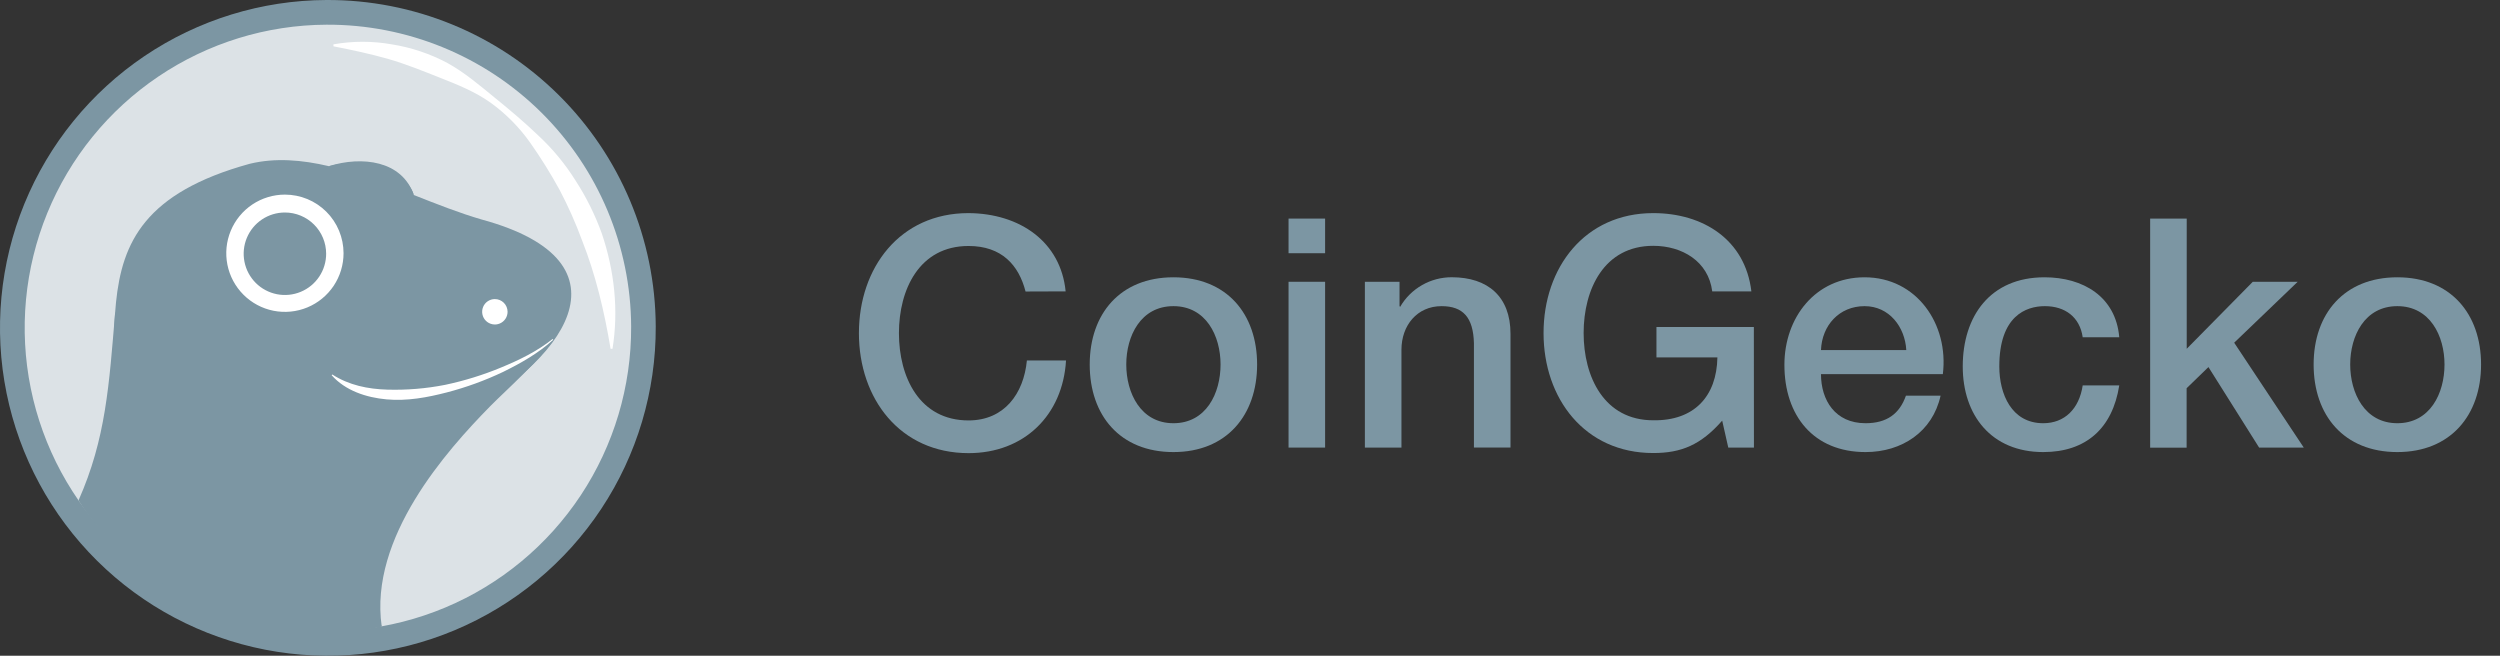 <svg width="122" height="32" viewBox="0 0 122 32" fill="none" xmlns="http://www.w3.org/2000/svg">
<rect x="0" y="0" width="122" height="32" fill="#333333" stroke="none"/>
<path d="M50.047 14.226C49.718 12.943 48.888 12.004 47.265 12.004C44.87 12.004 43.868 14.116 43.868 16.26C43.868 18.404 44.87 20.517 47.265 20.517C49.004 20.517 49.957 19.218 50.112 17.591H52.022C51.865 20.267 49.972 22.113 47.268 22.113C43.919 22.113 41.915 19.452 41.915 16.259C41.915 13.066 43.912 10.4 47.261 10.4C49.781 10.415 51.768 11.809 52.003 14.219L50.047 14.226Z" fill="#7C96A3"/>
<path fill-rule="evenodd" clip-rule="evenodd" d="M53.178 17.788C53.178 15.315 54.664 13.532 57.263 13.532C59.861 13.532 61.347 15.315 61.347 17.788C61.347 20.261 59.861 22.061 57.263 22.061C54.664 22.061 53.178 20.277 53.178 17.788ZM59.563 17.788C59.563 16.396 58.859 14.94 57.263 14.94C55.666 14.94 54.962 16.395 54.962 17.788C54.962 19.18 55.666 20.653 57.263 20.653C58.859 20.653 59.563 19.197 59.563 17.788Z" fill="#7C96A3"/>
<path d="M64.665 10.667H62.881V12.357H64.665V10.667Z" fill="#7C96A3"/>
<path d="M64.665 13.751H62.881V21.842H64.665V13.751Z" fill="#7C96A3"/>
<path d="M66.606 13.751H68.297V14.94L68.328 14.972C68.584 14.531 68.952 14.166 69.395 13.913C69.837 13.66 70.339 13.528 70.849 13.53C72.602 13.53 73.712 14.47 73.712 16.284V21.841H71.928V16.755C71.897 15.488 71.396 14.94 70.348 14.94C69.158 14.94 68.391 15.878 68.391 17.068V21.842H66.606V13.751Z" fill="#7C96A3"/>
<path d="M84.34 21.842H85.592L85.588 15.957H80.835V17.442H83.809C83.776 19.337 82.68 20.541 80.678 20.51C78.283 20.51 77.281 18.396 77.281 16.253C77.281 14.109 78.283 11.996 80.678 11.996C82.087 11.996 83.369 12.748 83.557 14.219H85.467C85.17 11.699 83.113 10.4 80.678 10.4C77.333 10.4 75.325 13.064 75.325 16.254C75.325 19.444 77.333 22.11 80.68 22.108C82.039 22.108 82.999 21.717 84.043 20.527L84.34 21.842Z" fill="#7C96A3"/>
<path fill-rule="evenodd" clip-rule="evenodd" d="M88.864 18.257C88.864 19.526 89.552 20.653 91.039 20.653C92.072 20.653 92.698 20.198 93.01 19.307H94.701C94.311 21.075 92.808 22.061 91.039 22.061C88.504 22.061 87.079 20.292 87.079 17.804C87.079 15.503 88.587 13.532 90.992 13.532C93.543 13.532 95.108 15.832 94.811 18.257H88.864ZM93.027 17.084C92.965 15.957 92.197 14.94 90.992 14.94C89.755 14.94 88.911 15.878 88.864 17.084H93.027Z" fill="#7C96A3"/>
<path d="M99.789 14.94C100.774 14.94 101.494 15.471 101.636 16.458H103.42C103.251 14.471 101.651 13.532 99.773 13.532C97.113 13.532 95.782 15.44 95.782 17.882C95.782 20.261 97.174 22.061 99.71 22.061C101.797 22.061 103.091 20.903 103.42 18.806H101.636C101.463 19.964 100.743 20.653 99.71 20.653C98.161 20.653 97.566 19.228 97.566 17.882C97.566 15.425 98.861 14.94 99.789 14.94Z" fill="#7C96A3"/>
<path d="M104.927 10.667H106.712V17.021L109.936 13.751H112.127L109.028 16.724L112.424 21.842H110.245L107.772 17.913L106.707 18.946V21.845H104.927V10.667Z" fill="#7C96A3"/>
<path fill-rule="evenodd" clip-rule="evenodd" d="M116.99 13.532C114.392 13.532 112.905 15.315 112.905 17.788C112.905 20.277 114.392 22.061 116.99 22.061C119.588 22.061 121.076 20.261 121.076 17.788C121.076 15.315 119.588 13.532 116.99 13.532ZM116.99 14.94C118.587 14.94 119.292 16.396 119.292 17.788C119.292 19.197 118.587 20.653 116.99 20.653C115.394 20.653 114.69 19.18 114.69 17.788C114.69 16.395 115.394 14.94 116.99 14.94Z" fill="#7C96A3"/>
<path d="M32 15.929C32.014 19.094 31.089 22.192 29.343 24.83C27.596 27.469 25.106 29.531 22.188 30.755C19.27 31.979 16.054 32.31 12.947 31.706C9.841 31.102 6.983 29.591 4.736 27.363C2.489 25.135 0.952 22.291 0.321 19.19C-0.31 16.089 -0.007 12.871 1.191 9.942C2.39 7.013 4.429 4.505 7.053 2.735C9.676 0.966 12.766 0.014 15.93 0C20.174 -0.018 24.25 1.649 27.264 4.637C30.278 7.624 31.981 11.686 32 15.929Z" fill="#7C96A3"/>
<path d="M30.8 15.935C30.813 18.862 29.958 21.727 28.343 24.168C26.728 26.608 24.426 28.516 21.727 29.648C19.028 30.78 16.054 31.087 13.181 30.529C10.308 29.971 7.665 28.573 5.586 26.513C3.507 24.453 2.086 21.822 1.502 18.954C0.918 16.087 1.198 13.11 2.306 10.401C3.414 7.692 5.3 5.372 7.726 3.736C10.152 2.099 13.009 1.218 15.936 1.205C19.86 1.188 23.631 2.73 26.418 5.492C29.206 8.255 30.782 12.011 30.8 15.935V15.935Z" fill="#DCE2E6"/>
<path d="M16.272 2.164C17.213 1.997 18.176 1.997 19.116 2.164C20.066 2.314 20.984 2.622 21.833 3.074C22.677 3.538 23.406 4.167 24.132 4.757C24.858 5.347 25.58 5.951 26.268 6.612C26.97 7.263 27.582 8.004 28.089 8.815C28.611 9.62 29.039 10.483 29.365 11.386C29.983 13.201 30.197 15.157 29.889 17.023H29.797C29.488 15.174 29.068 13.411 28.406 11.735C28.095 10.89 27.729 10.067 27.311 9.271C26.875 8.474 26.394 7.703 25.871 6.96C25.339 6.209 24.688 5.551 23.942 5.012C23.191 4.477 22.327 4.13 21.491 3.801C20.655 3.471 19.826 3.131 18.954 2.88C18.082 2.63 17.197 2.442 16.271 2.26L16.272 2.164V2.164Z" fill="white"/>
<path d="M23.506 10.712C22.432 10.401 21.319 9.961 20.192 9.516C20.127 9.233 19.877 8.88 19.37 8.45C18.634 7.811 17.251 7.827 16.055 8.11C14.736 7.8 13.433 7.689 12.182 7.994C1.95 10.813 7.752 17.689 3.995 24.602C4.53 25.736 10.291 32.352 18.627 30.576C18.627 30.576 15.776 23.725 22.21 20.437C27.428 17.76 31.199 12.807 23.506 10.712V10.712Z" fill="#7C96A3"/>
<path d="M24.77 15.212C24.77 15.334 24.735 15.455 24.667 15.557C24.599 15.659 24.503 15.739 24.39 15.787C24.277 15.835 24.152 15.848 24.032 15.824C23.911 15.801 23.8 15.742 23.713 15.656C23.626 15.57 23.566 15.46 23.542 15.34C23.517 15.22 23.529 15.095 23.575 14.981C23.621 14.867 23.7 14.77 23.802 14.701C23.904 14.633 24.023 14.596 24.146 14.595C24.31 14.594 24.468 14.659 24.585 14.774C24.702 14.89 24.768 15.047 24.77 15.212Z" fill="white"/>
<path d="M16.055 8.106C16.801 8.159 19.497 9.033 20.192 9.511C19.613 7.83 17.661 7.606 16.055 8.106Z" fill="#7C96A3"/>
<path d="M16.765 12.357C16.765 12.923 16.598 13.476 16.284 13.947C15.969 14.418 15.522 14.785 14.999 15.002C14.477 15.218 13.901 15.275 13.346 15.165C12.791 15.055 12.281 14.782 11.881 14.382C11.48 13.982 11.208 13.472 11.097 12.917C10.987 12.362 11.043 11.787 11.26 11.264C11.476 10.741 11.843 10.294 12.314 9.979C12.784 9.665 13.338 9.497 13.904 9.497C14.279 9.497 14.652 9.571 14.999 9.714C15.346 9.858 15.661 10.069 15.927 10.334C16.193 10.6 16.404 10.915 16.547 11.262C16.691 11.61 16.765 11.982 16.765 12.357V12.357Z" fill="white"/>
<path d="M15.916 12.383C15.916 12.781 15.798 13.17 15.577 13.501C15.356 13.832 15.042 14.09 14.674 14.242C14.306 14.395 13.901 14.434 13.511 14.357C13.12 14.279 12.762 14.088 12.48 13.806C12.199 13.524 12.007 13.166 11.93 12.775C11.852 12.385 11.892 11.98 12.044 11.613C12.196 11.245 12.454 10.93 12.785 10.709C13.116 10.488 13.505 10.37 13.904 10.37C14.437 10.37 14.949 10.582 15.327 10.96C15.704 11.337 15.916 11.849 15.916 12.383Z" fill="#7C96A3"/>
<path d="M27.087 16.473C24.768 18.107 22.132 19.346 18.392 19.346C16.641 19.346 16.286 17.491 15.129 18.398C14.532 18.869 12.427 19.921 10.756 19.841C9.085 19.761 6.377 18.782 5.622 15.215C5.323 18.782 5.17 21.409 3.831 24.42C6.497 28.69 12.855 31.984 18.627 30.565C18.007 26.234 21.791 21.993 23.923 19.823C24.735 19.001 26.277 17.659 27.087 16.471V16.473V16.473Z" fill="#7C96A3"/>
<path d="M26.997 16.58C26.277 17.236 25.42 17.722 24.548 18.151C23.666 18.57 22.746 18.905 21.8 19.151C20.854 19.396 19.868 19.58 18.868 19.49C17.869 19.4 16.847 19.06 16.185 18.311L16.217 18.275C17.028 18.801 17.965 18.987 18.897 19.014C19.842 19.042 20.787 18.964 21.715 18.782C22.651 18.585 23.568 18.302 24.452 17.935C25.337 17.57 26.212 17.147 26.966 16.544L26.997 16.58Z" fill="white"/>
</svg>
